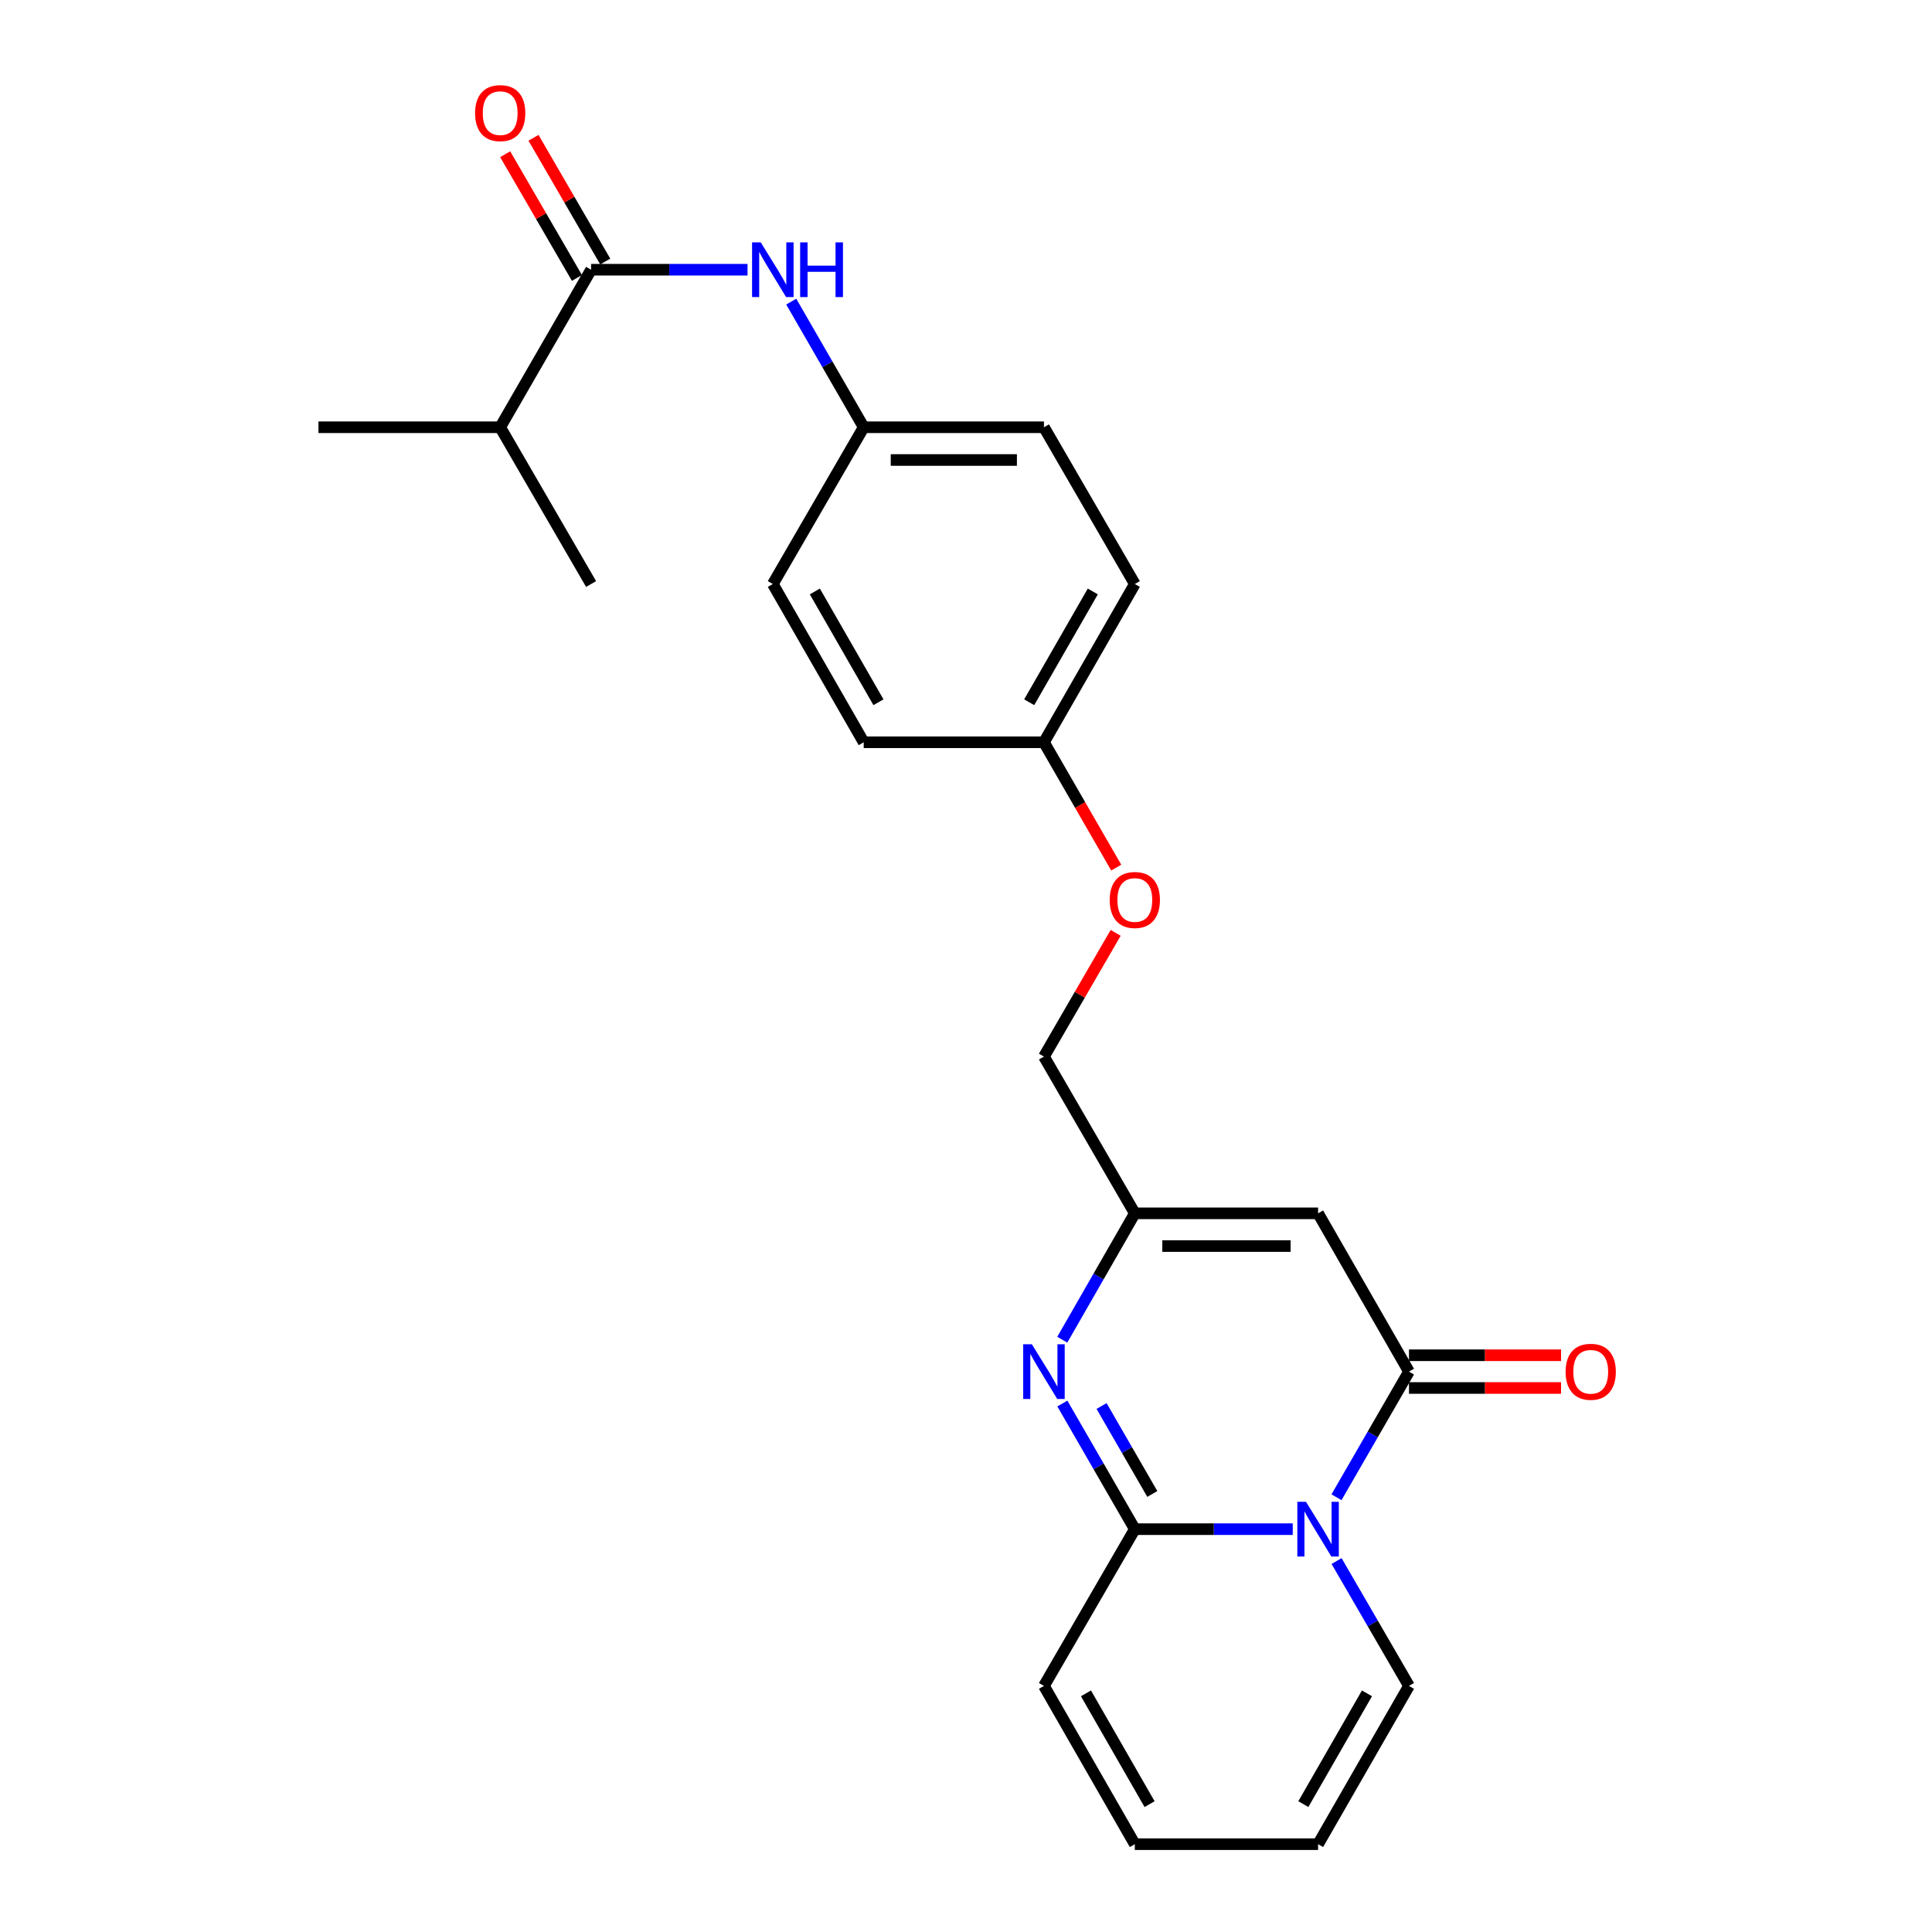 <?xml version='1.0' encoding='iso-8859-1'?>
<svg version='1.1' baseProfile='full'
              xmlns='http://www.w3.org/2000/svg'
                      xmlns:rdkit='http://www.rdkit.org/xml'
                      xmlns:xlink='http://www.w3.org/1999/xlink'
                  xml:space='preserve'
width='1000px' height='1000px' viewBox='0 0 1000 1000'>
<!-- END OF HEADER -->
<rect style='opacity:1.0;fill:#FFFFFF;stroke:none' width='1000' height='1000' x='0' y='0'> </rect>
<path class='bond-0' d='M 669.127,791.49 L 628.253,791.49' style='fill:none;fill-rule:evenodd;stroke:#0000FF;stroke-width:6px;stroke-linecap:butt;stroke-linejoin:miter;stroke-opacity:1' />
<path class='bond-0' d='M 628.253,791.49 L 587.38,791.49' style='fill:none;fill-rule:evenodd;stroke:#000000;stroke-width:6px;stroke-linecap:butt;stroke-linejoin:miter;stroke-opacity:1' />
<path class='bond-1' d='M 691.767,774.977 L 710.527,742.462' style='fill:none;fill-rule:evenodd;stroke:#0000FF;stroke-width:6px;stroke-linecap:butt;stroke-linejoin:miter;stroke-opacity:1' />
<path class='bond-1' d='M 710.527,742.462 L 729.287,709.948' style='fill:none;fill-rule:evenodd;stroke:#000000;stroke-width:6px;stroke-linecap:butt;stroke-linejoin:miter;stroke-opacity:1' />
<path class='bond-7' d='M 691.809,807.995 L 710.548,840.311' style='fill:none;fill-rule:evenodd;stroke:#0000FF;stroke-width:6px;stroke-linecap:butt;stroke-linejoin:miter;stroke-opacity:1' />
<path class='bond-7' d='M 710.548,840.311 L 729.287,872.627' style='fill:none;fill-rule:evenodd;stroke:#000000;stroke-width:6px;stroke-linecap:butt;stroke-linejoin:miter;stroke-opacity:1' />
<path class='bond-2' d='M 587.38,791.49 L 568.627,758.976' style='fill:none;fill-rule:evenodd;stroke:#000000;stroke-width:6px;stroke-linecap:butt;stroke-linejoin:miter;stroke-opacity:1' />
<path class='bond-2' d='M 568.627,758.976 L 549.874,726.462' style='fill:none;fill-rule:evenodd;stroke:#0000FF;stroke-width:6px;stroke-linecap:butt;stroke-linejoin:miter;stroke-opacity:1' />
<path class='bond-2' d='M 596.429,773.272 L 583.302,750.512' style='fill:none;fill-rule:evenodd;stroke:#000000;stroke-width:6px;stroke-linecap:butt;stroke-linejoin:miter;stroke-opacity:1' />
<path class='bond-2' d='M 583.302,750.512 L 570.175,727.752' style='fill:none;fill-rule:evenodd;stroke:#0000FF;stroke-width:6px;stroke-linecap:butt;stroke-linejoin:miter;stroke-opacity:1' />
<path class='bond-8' d='M 587.38,791.49 L 540.35,872.627' style='fill:none;fill-rule:evenodd;stroke:#000000;stroke-width:6px;stroke-linecap:butt;stroke-linejoin:miter;stroke-opacity:1' />
<path class='bond-3' d='M 729.287,709.948 L 682.239,628.021' style='fill:none;fill-rule:evenodd;stroke:#000000;stroke-width:6px;stroke-linecap:butt;stroke-linejoin:miter;stroke-opacity:1' />
<path class='bond-9' d='M 729.287,718.419 L 768.646,718.419' style='fill:none;fill-rule:evenodd;stroke:#000000;stroke-width:6px;stroke-linecap:butt;stroke-linejoin:miter;stroke-opacity:1' />
<path class='bond-9' d='M 768.646,718.419 L 808.004,718.419' style='fill:none;fill-rule:evenodd;stroke:#FF0000;stroke-width:6px;stroke-linecap:butt;stroke-linejoin:miter;stroke-opacity:1' />
<path class='bond-9' d='M 729.287,701.478 L 768.646,701.478' style='fill:none;fill-rule:evenodd;stroke:#000000;stroke-width:6px;stroke-linecap:butt;stroke-linejoin:miter;stroke-opacity:1' />
<path class='bond-9' d='M 768.646,701.478 L 808.004,701.478' style='fill:none;fill-rule:evenodd;stroke:#FF0000;stroke-width:6px;stroke-linecap:butt;stroke-linejoin:miter;stroke-opacity:1' />
<path class='bond-25' d='M 549.834,693.427 L 568.607,660.724' style='fill:none;fill-rule:evenodd;stroke:#0000FF;stroke-width:6px;stroke-linecap:butt;stroke-linejoin:miter;stroke-opacity:1' />
<path class='bond-25' d='M 568.607,660.724 L 587.38,628.021' style='fill:none;fill-rule:evenodd;stroke:#000000;stroke-width:6px;stroke-linecap:butt;stroke-linejoin:miter;stroke-opacity:1' />
<path class='bond-4' d='M 682.239,628.021 L 587.38,628.021' style='fill:none;fill-rule:evenodd;stroke:#000000;stroke-width:6px;stroke-linecap:butt;stroke-linejoin:miter;stroke-opacity:1' />
<path class='bond-4' d='M 668.01,644.961 L 601.608,644.961' style='fill:none;fill-rule:evenodd;stroke:#000000;stroke-width:6px;stroke-linecap:butt;stroke-linejoin:miter;stroke-opacity:1' />
<path class='bond-14' d='M 587.38,628.021 L 540.35,546.883' style='fill:none;fill-rule:evenodd;stroke:#000000;stroke-width:6px;stroke-linecap:butt;stroke-linejoin:miter;stroke-opacity:1' />
<path class='bond-5' d='M 305.945,139.607 L 346.434,139.607' style='fill:none;fill-rule:evenodd;stroke:#000000;stroke-width:6px;stroke-linecap:butt;stroke-linejoin:miter;stroke-opacity:1' />
<path class='bond-5' d='M 346.434,139.607 L 386.922,139.607' style='fill:none;fill-rule:evenodd;stroke:#0000FF;stroke-width:6px;stroke-linecap:butt;stroke-linejoin:miter;stroke-opacity:1' />
<path class='bond-10' d='M 313.273,135.358 L 294.708,103.342' style='fill:none;fill-rule:evenodd;stroke:#000000;stroke-width:6px;stroke-linecap:butt;stroke-linejoin:miter;stroke-opacity:1' />
<path class='bond-10' d='M 294.708,103.342 L 276.143,71.326' style='fill:none;fill-rule:evenodd;stroke:#FF0000;stroke-width:6px;stroke-linecap:butt;stroke-linejoin:miter;stroke-opacity:1' />
<path class='bond-10' d='M 298.618,143.856 L 280.053,111.84' style='fill:none;fill-rule:evenodd;stroke:#000000;stroke-width:6px;stroke-linecap:butt;stroke-linejoin:miter;stroke-opacity:1' />
<path class='bond-10' d='M 280.053,111.84 L 261.488,79.824' style='fill:none;fill-rule:evenodd;stroke:#FF0000;stroke-width:6px;stroke-linecap:butt;stroke-linejoin:miter;stroke-opacity:1' />
<path class='bond-15' d='M 305.945,139.607 L 258.897,221.149' style='fill:none;fill-rule:evenodd;stroke:#000000;stroke-width:6px;stroke-linecap:butt;stroke-linejoin:miter;stroke-opacity:1' />
<path class='bond-6' d='M 409.54,156.121 L 428.297,188.635' style='fill:none;fill-rule:evenodd;stroke:#0000FF;stroke-width:6px;stroke-linecap:butt;stroke-linejoin:miter;stroke-opacity:1' />
<path class='bond-6' d='M 428.297,188.635 L 447.053,221.149' style='fill:none;fill-rule:evenodd;stroke:#000000;stroke-width:6px;stroke-linecap:butt;stroke-linejoin:miter;stroke-opacity:1' />
<path class='bond-11' d='M 729.287,872.627 L 682.239,954.545' style='fill:none;fill-rule:evenodd;stroke:#000000;stroke-width:6px;stroke-linecap:butt;stroke-linejoin:miter;stroke-opacity:1' />
<path class='bond-11' d='M 707.54,876.478 L 674.606,933.821' style='fill:none;fill-rule:evenodd;stroke:#000000;stroke-width:6px;stroke-linecap:butt;stroke-linejoin:miter;stroke-opacity:1' />
<path class='bond-24' d='M 540.35,872.627 L 587.38,954.545' style='fill:none;fill-rule:evenodd;stroke:#000000;stroke-width:6px;stroke-linecap:butt;stroke-linejoin:miter;stroke-opacity:1' />
<path class='bond-24' d='M 562.096,876.48 L 595.017,933.823' style='fill:none;fill-rule:evenodd;stroke:#000000;stroke-width:6px;stroke-linecap:butt;stroke-linejoin:miter;stroke-opacity:1' />
<path class='bond-12' d='M 682.239,954.545 L 587.38,954.545' style='fill:none;fill-rule:evenodd;stroke:#000000;stroke-width:6px;stroke-linecap:butt;stroke-linejoin:miter;stroke-opacity:1' />
<path class='bond-13' d='M 447.053,221.149 L 540.35,221.149' style='fill:none;fill-rule:evenodd;stroke:#000000;stroke-width:6px;stroke-linecap:butt;stroke-linejoin:miter;stroke-opacity:1' />
<path class='bond-13' d='M 461.048,238.09 L 526.355,238.09' style='fill:none;fill-rule:evenodd;stroke:#000000;stroke-width:6px;stroke-linecap:butt;stroke-linejoin:miter;stroke-opacity:1' />
<path class='bond-26' d='M 447.053,221.149 L 400.014,302.286' style='fill:none;fill-rule:evenodd;stroke:#000000;stroke-width:6px;stroke-linecap:butt;stroke-linejoin:miter;stroke-opacity:1' />
<path class='bond-16' d='M 540.35,546.883 L 558.908,514.867' style='fill:none;fill-rule:evenodd;stroke:#000000;stroke-width:6px;stroke-linecap:butt;stroke-linejoin:miter;stroke-opacity:1' />
<path class='bond-16' d='M 558.908,514.867 L 577.465,482.851' style='fill:none;fill-rule:evenodd;stroke:#FF0000;stroke-width:6px;stroke-linecap:butt;stroke-linejoin:miter;stroke-opacity:1' />
<path class='bond-22' d='M 258.897,221.149 L 305.945,302.286' style='fill:none;fill-rule:evenodd;stroke:#000000;stroke-width:6px;stroke-linecap:butt;stroke-linejoin:miter;stroke-opacity:1' />
<path class='bond-23' d='M 258.897,221.149 L 164.828,221.149' style='fill:none;fill-rule:evenodd;stroke:#000000;stroke-width:6px;stroke-linecap:butt;stroke-linejoin:miter;stroke-opacity:1' />
<path class='bond-17' d='M 577.763,449.073 L 559.057,416.639' style='fill:none;fill-rule:evenodd;stroke:#FF0000;stroke-width:6px;stroke-linecap:butt;stroke-linejoin:miter;stroke-opacity:1' />
<path class='bond-17' d='M 559.057,416.639 L 540.35,384.204' style='fill:none;fill-rule:evenodd;stroke:#000000;stroke-width:6px;stroke-linecap:butt;stroke-linejoin:miter;stroke-opacity:1' />
<path class='bond-20' d='M 540.35,384.204 L 447.053,384.204' style='fill:none;fill-rule:evenodd;stroke:#000000;stroke-width:6px;stroke-linecap:butt;stroke-linejoin:miter;stroke-opacity:1' />
<path class='bond-21' d='M 540.35,384.204 L 587.38,302.286' style='fill:none;fill-rule:evenodd;stroke:#000000;stroke-width:6px;stroke-linecap:butt;stroke-linejoin:miter;stroke-opacity:1' />
<path class='bond-21' d='M 532.713,363.482 L 565.633,306.139' style='fill:none;fill-rule:evenodd;stroke:#000000;stroke-width:6px;stroke-linecap:butt;stroke-linejoin:miter;stroke-opacity:1' />
<path class='bond-18' d='M 540.35,221.149 L 587.38,302.286' style='fill:none;fill-rule:evenodd;stroke:#000000;stroke-width:6px;stroke-linecap:butt;stroke-linejoin:miter;stroke-opacity:1' />
<path class='bond-19' d='M 400.014,302.286 L 447.053,384.204' style='fill:none;fill-rule:evenodd;stroke:#000000;stroke-width:6px;stroke-linecap:butt;stroke-linejoin:miter;stroke-opacity:1' />
<path class='bond-19' d='M 421.761,306.138 L 454.688,363.481' style='fill:none;fill-rule:evenodd;stroke:#000000;stroke-width:6px;stroke-linecap:butt;stroke-linejoin:miter;stroke-opacity:1' />
<path  class='atom-0' d='M 675.979 777.33
L 685.259 792.33
Q 686.179 793.81, 687.659 796.49
Q 689.139 799.17, 689.219 799.33
L 689.219 777.33
L 692.979 777.33
L 692.979 805.65
L 689.099 805.65
L 679.139 789.25
Q 677.979 787.33, 676.739 785.13
Q 675.539 782.93, 675.179 782.25
L 675.179 805.65
L 671.499 805.65
L 671.499 777.33
L 675.979 777.33
' fill='#0000FF'/>
<path  class='atom-3' d='M 534.09 695.788
L 543.37 710.788
Q 544.29 712.268, 545.77 714.948
Q 547.25 717.628, 547.33 717.788
L 547.33 695.788
L 551.09 695.788
L 551.09 724.108
L 547.21 724.108
L 537.25 707.708
Q 536.09 705.788, 534.85 703.588
Q 533.65 701.388, 533.29 700.708
L 533.29 724.108
L 529.61 724.108
L 529.61 695.788
L 534.09 695.788
' fill='#0000FF'/>
<path  class='atom-7' d='M 393.754 125.447
L 403.034 140.447
Q 403.954 141.927, 405.434 144.607
Q 406.914 147.287, 406.994 147.447
L 406.994 125.447
L 410.754 125.447
L 410.754 153.767
L 406.874 153.767
L 396.914 137.367
Q 395.754 135.447, 394.514 133.247
Q 393.314 131.047, 392.954 130.367
L 392.954 153.767
L 389.274 153.767
L 389.274 125.447
L 393.754 125.447
' fill='#0000FF'/>
<path  class='atom-7' d='M 414.154 125.447
L 417.994 125.447
L 417.994 137.487
L 432.474 137.487
L 432.474 125.447
L 436.314 125.447
L 436.314 153.767
L 432.474 153.767
L 432.474 140.687
L 417.994 140.687
L 417.994 153.767
L 414.154 153.767
L 414.154 125.447
' fill='#0000FF'/>
<path  class='atom-10' d='M 810.356 710.028
Q 810.356 703.228, 813.716 699.428
Q 817.076 695.628, 823.356 695.628
Q 829.636 695.628, 832.996 699.428
Q 836.356 703.228, 836.356 710.028
Q 836.356 716.908, 832.956 720.828
Q 829.556 724.708, 823.356 724.708
Q 817.116 724.708, 813.716 720.828
Q 810.356 716.948, 810.356 710.028
M 823.356 721.508
Q 827.676 721.508, 829.996 718.628
Q 832.356 715.708, 832.356 710.028
Q 832.356 704.468, 829.996 701.668
Q 827.676 698.828, 823.356 698.828
Q 819.036 698.828, 816.676 701.628
Q 814.356 704.428, 814.356 710.028
Q 814.356 715.748, 816.676 718.628
Q 819.036 721.508, 823.356 721.508
' fill='#FF0000'/>
<path  class='atom-11' d='M 245.897 58.55
Q 245.897 51.75, 249.257 47.95
Q 252.617 44.15, 258.897 44.15
Q 265.177 44.15, 268.537 47.95
Q 271.897 51.75, 271.897 58.55
Q 271.897 65.43, 268.497 69.35
Q 265.097 73.23, 258.897 73.23
Q 252.657 73.23, 249.257 69.35
Q 245.897 65.47, 245.897 58.55
M 258.897 70.03
Q 263.217 70.03, 265.537 67.15
Q 267.897 64.23, 267.897 58.55
Q 267.897 52.99, 265.537 50.19
Q 263.217 47.35, 258.897 47.35
Q 254.577 47.35, 252.217 50.15
Q 249.897 52.95, 249.897 58.55
Q 249.897 64.27, 252.217 67.15
Q 254.577 70.03, 258.897 70.03
' fill='#FF0000'/>
<path  class='atom-17' d='M 574.38 465.826
Q 574.38 459.026, 577.74 455.226
Q 581.1 451.426, 587.38 451.426
Q 593.66 451.426, 597.02 455.226
Q 600.38 459.026, 600.38 465.826
Q 600.38 472.706, 596.98 476.626
Q 593.58 480.506, 587.38 480.506
Q 581.14 480.506, 577.74 476.626
Q 574.38 472.746, 574.38 465.826
M 587.38 477.306
Q 591.7 477.306, 594.02 474.426
Q 596.38 471.506, 596.38 465.826
Q 596.38 460.266, 594.02 457.466
Q 591.7 454.626, 587.38 454.626
Q 583.06 454.626, 580.7 457.426
Q 578.38 460.226, 578.38 465.826
Q 578.38 471.546, 580.7 474.426
Q 583.06 477.306, 587.38 477.306
' fill='#FF0000'/>
</svg>
